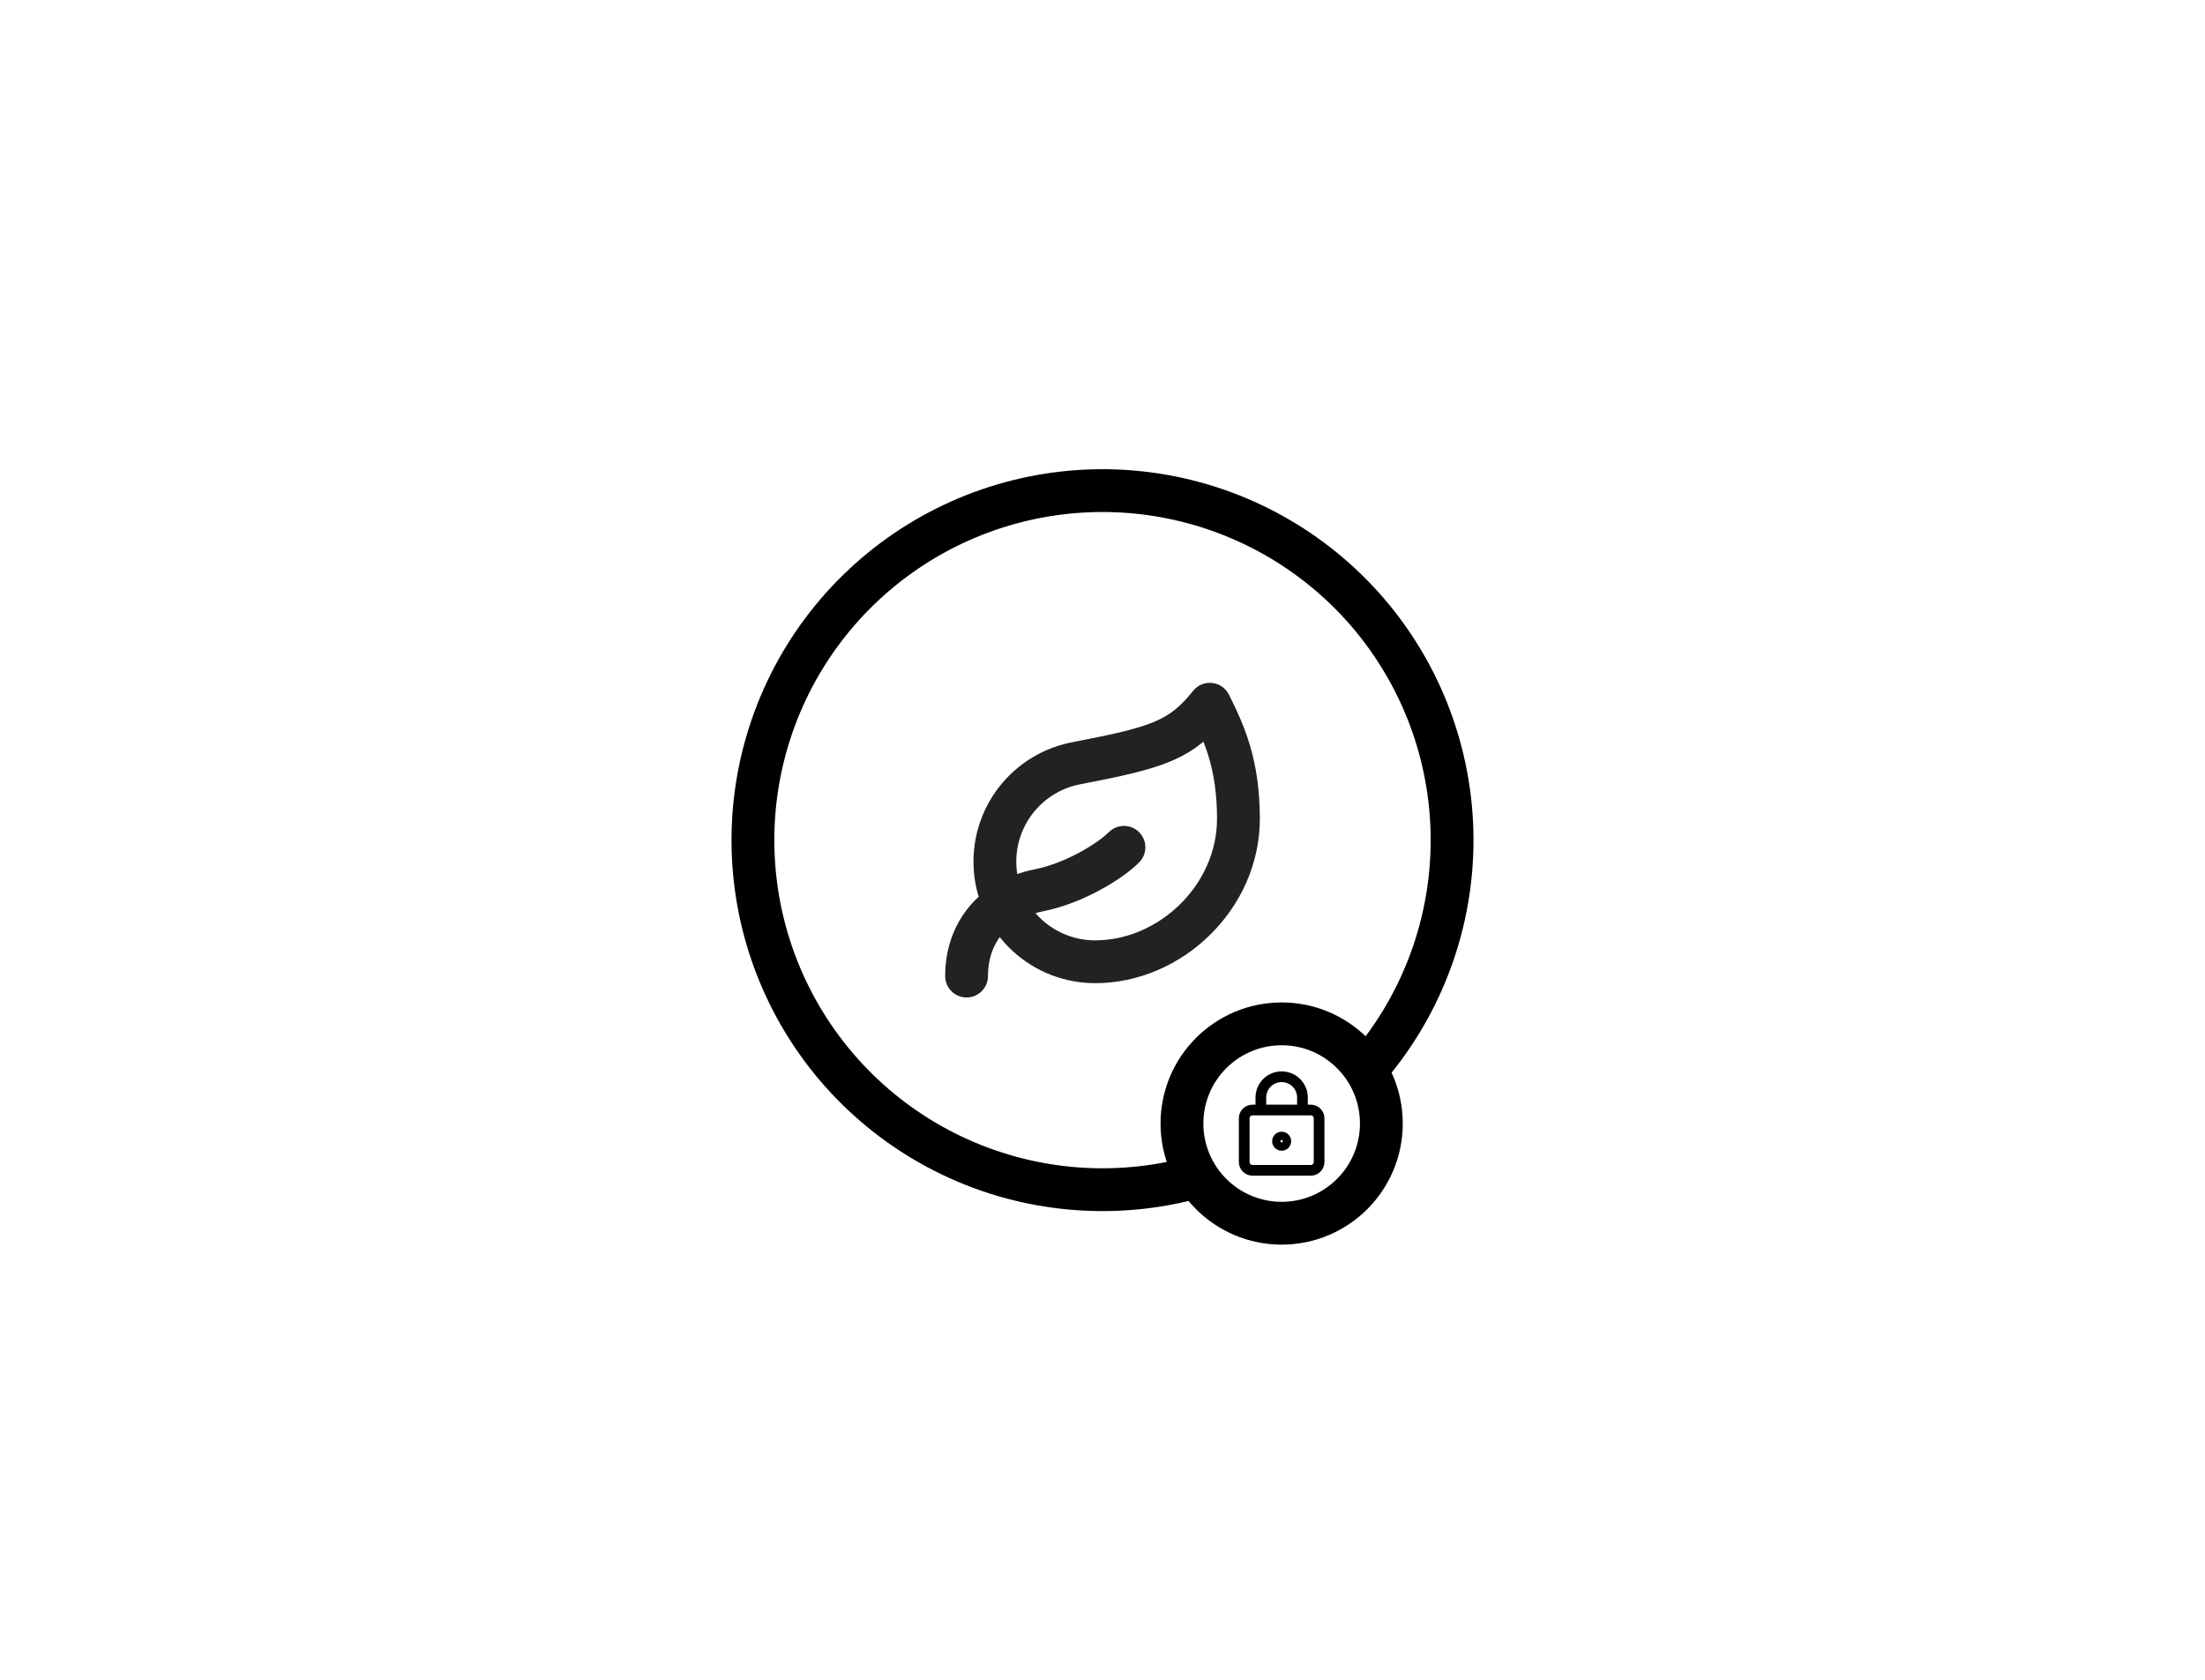 <svg xmlns="http://www.w3.org/2000/svg" fill="none" viewBox="0 0 412 314" height="314" width="412">
<path stroke-linejoin="round" stroke-linecap="round" stroke-width="8" stroke="#202223" d="M180.602 182.398C180.602 174.378 185.548 168.068 194.183 166.357C200.653 165.074 207.337 161.01 210.01 158.337M204.663 179.725C199.969 179.739 195.44 177.988 191.976 174.82C188.512 171.652 186.365 167.297 185.961 162.62C185.558 157.943 186.926 153.285 189.796 149.57C192.666 145.854 196.828 143.354 201.455 142.563C216.694 139.622 220.704 138.232 226.051 131.602C228.725 136.949 231.398 142.777 231.398 152.99C231.398 167.694 218.619 179.725 204.663 179.725Z"></path>
<path stroke-linecap="round" stroke-width="8" stroke="black" d="M222.906 220.094C207.883 224.119 191.917 222.652 177.879 215.957C163.841 209.261 152.653 197.776 146.328 183.568C140.002 169.36 138.953 153.361 143.37 138.448C147.787 123.536 157.381 110.689 170.424 102.218C183.468 93.748 199.106 90.209 214.526 92.239C229.946 94.269 244.135 101.735 254.542 113.293C264.949 124.851 270.89 139.743 271.297 155.29C271.704 170.838 266.551 186.02 256.763 198.107"></path>
<path stroke-linejoin="round" stroke-linecap="round" stroke-width="2" stroke="black" d="M235.588 207.43V205.098C235.588 204.067 235.997 203.078 236.726 202.349C237.455 201.62 238.444 201.211 239.475 201.211C240.506 201.211 241.494 201.62 242.223 202.349C242.952 203.078 243.362 204.067 243.362 205.098V207.43M240.252 213.26C240.252 213.69 239.904 214.038 239.475 214.038C239.045 214.038 238.697 213.69 238.697 213.26C238.697 212.831 239.045 212.483 239.475 212.483C239.904 212.483 240.252 212.831 240.252 213.26ZM234.033 207.43H244.916C245.775 207.43 246.471 208.126 246.471 208.985V217.147C246.471 218.006 245.775 218.702 244.916 218.702H234.033C233.174 218.702 232.478 218.006 232.478 217.147V208.985C232.478 208.126 233.174 207.43 234.033 207.43Z"></path>
<ellipse stroke-width="8" stroke="black" ry="18.628" rx="18.628" cy="209.956" cx="239.475"></ellipse>
</svg>

